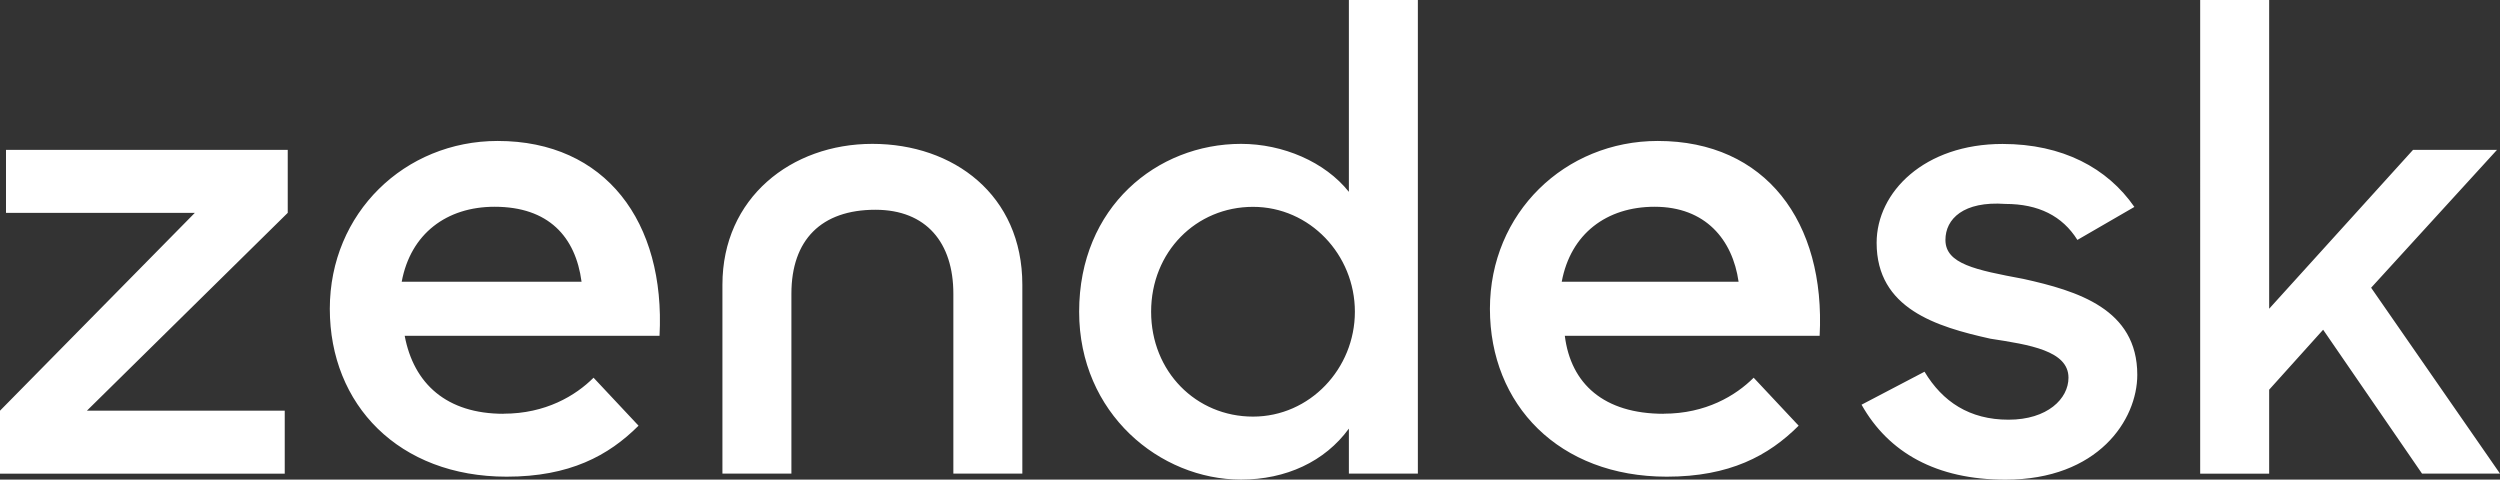 <?xml version="1.0" encoding="UTF-8"?>
<svg id="Ebene_2" data-name="Ebene 2" xmlns="http://www.w3.org/2000/svg" viewBox="0 0 283.42 54.37">
  <rect x="0" y="0" width="283.42" height="54.37" fill="#333333" stroke="none"/>
  <defs>
    <style>
      .cls-1 {
        fill: #fff;
        stroke-width: 0px;
      }
    </style>
  </defs>
  <g id="Ebene_1-2" data-name="Ebene 1">
    <path class="cls-1" d="M197.1,31.94c-.68-4.76-3.74-8.5-9.52-8.5-5.44,0-9.52,3.06-10.53,8.5,0,0,20.05,0,20.05,0ZM188.61,46.9c4.76,0,8.16-2.04,10.2-4.08l5.1,5.44c-3.4,3.4-7.82,5.78-14.95,5.78-12.23,0-20.05-8.16-20.05-19.03s8.5-19.03,19.03-19.03c12.23,0,19.03,9.18,18.35,22.09h-28.89c.68,5.44,4.42,8.84,11.21,8.84ZM0,46.56l22.09-22.43H.68v-7.14h31.94v7.14l-22.77,22.43h22.43v7.14H0s0-7.14,0-7.14ZM65.93,31.94c-.68-5.1-3.74-8.5-9.86-8.5-5.44,0-9.52,3.06-10.53,8.5h20.39ZM57.09,46.9c4.76,0,8.16-2.04,10.2-4.08l5.1,5.44c-3.4,3.4-7.82,5.78-14.95,5.78-12.23,0-20.05-8.16-20.05-19.03s8.5-19.03,19.03-19.03c12.23,0,19.03,9.18,18.35,22.09h-28.89c1.02,5.44,4.76,8.84,11.21,8.84ZM153.6,35.34c0-6.46-5.1-11.89-11.55-11.89s-11.55,5.1-11.55,11.89,5.1,11.89,11.55,11.89,11.55-5.44,11.55-11.89ZM122.34,35.34c0-11.89,8.84-19.03,18.35-19.03,4.76,0,9.52,2.04,12.23,5.44V0h7.82v53.69h-7.82v-5.1c-2.72,3.74-7.14,5.78-12.23,5.78-9.18,0-18.35-7.48-18.35-19.03ZM211.04,45.88l7.14-3.74c2.04,3.4,5.1,5.44,9.52,5.44s6.8-2.38,6.8-4.76c0-3.06-4.42-3.74-8.84-4.42-6.12-1.36-12.91-3.4-12.91-10.87,0-5.78,5.44-11.21,14.27-11.21,6.8,0,11.89,2.72,14.95,7.14l-6.46,3.74c-1.7-2.72-4.42-4.08-8.16-4.08-4.76-.34-6.8,1.7-6.8,4.08,0,2.72,3.4,3.4,8.84,4.42,6.12,1.36,12.91,3.4,12.91,10.87,0,5.1-4.42,11.89-14.95,11.89-7.82,0-13.25-3.06-16.31-8.5ZM263.37,37.38l-6.12,6.8v9.52h-7.82V0h7.82v35l16.31-18.01h9.52l-14.27,15.63,14.61,21.07h-8.84l-11.21-16.31ZM98.89,16.31c-9.18,0-16.99,6.12-16.99,15.97v21.41h7.82v-20.39c0-6.12,3.4-9.52,9.52-9.52,5.78,0,8.84,3.74,8.84,9.52v20.39h7.82v-21.41c0-10.2-7.82-15.97-16.99-15.97Z"/>
  </g>
</svg>